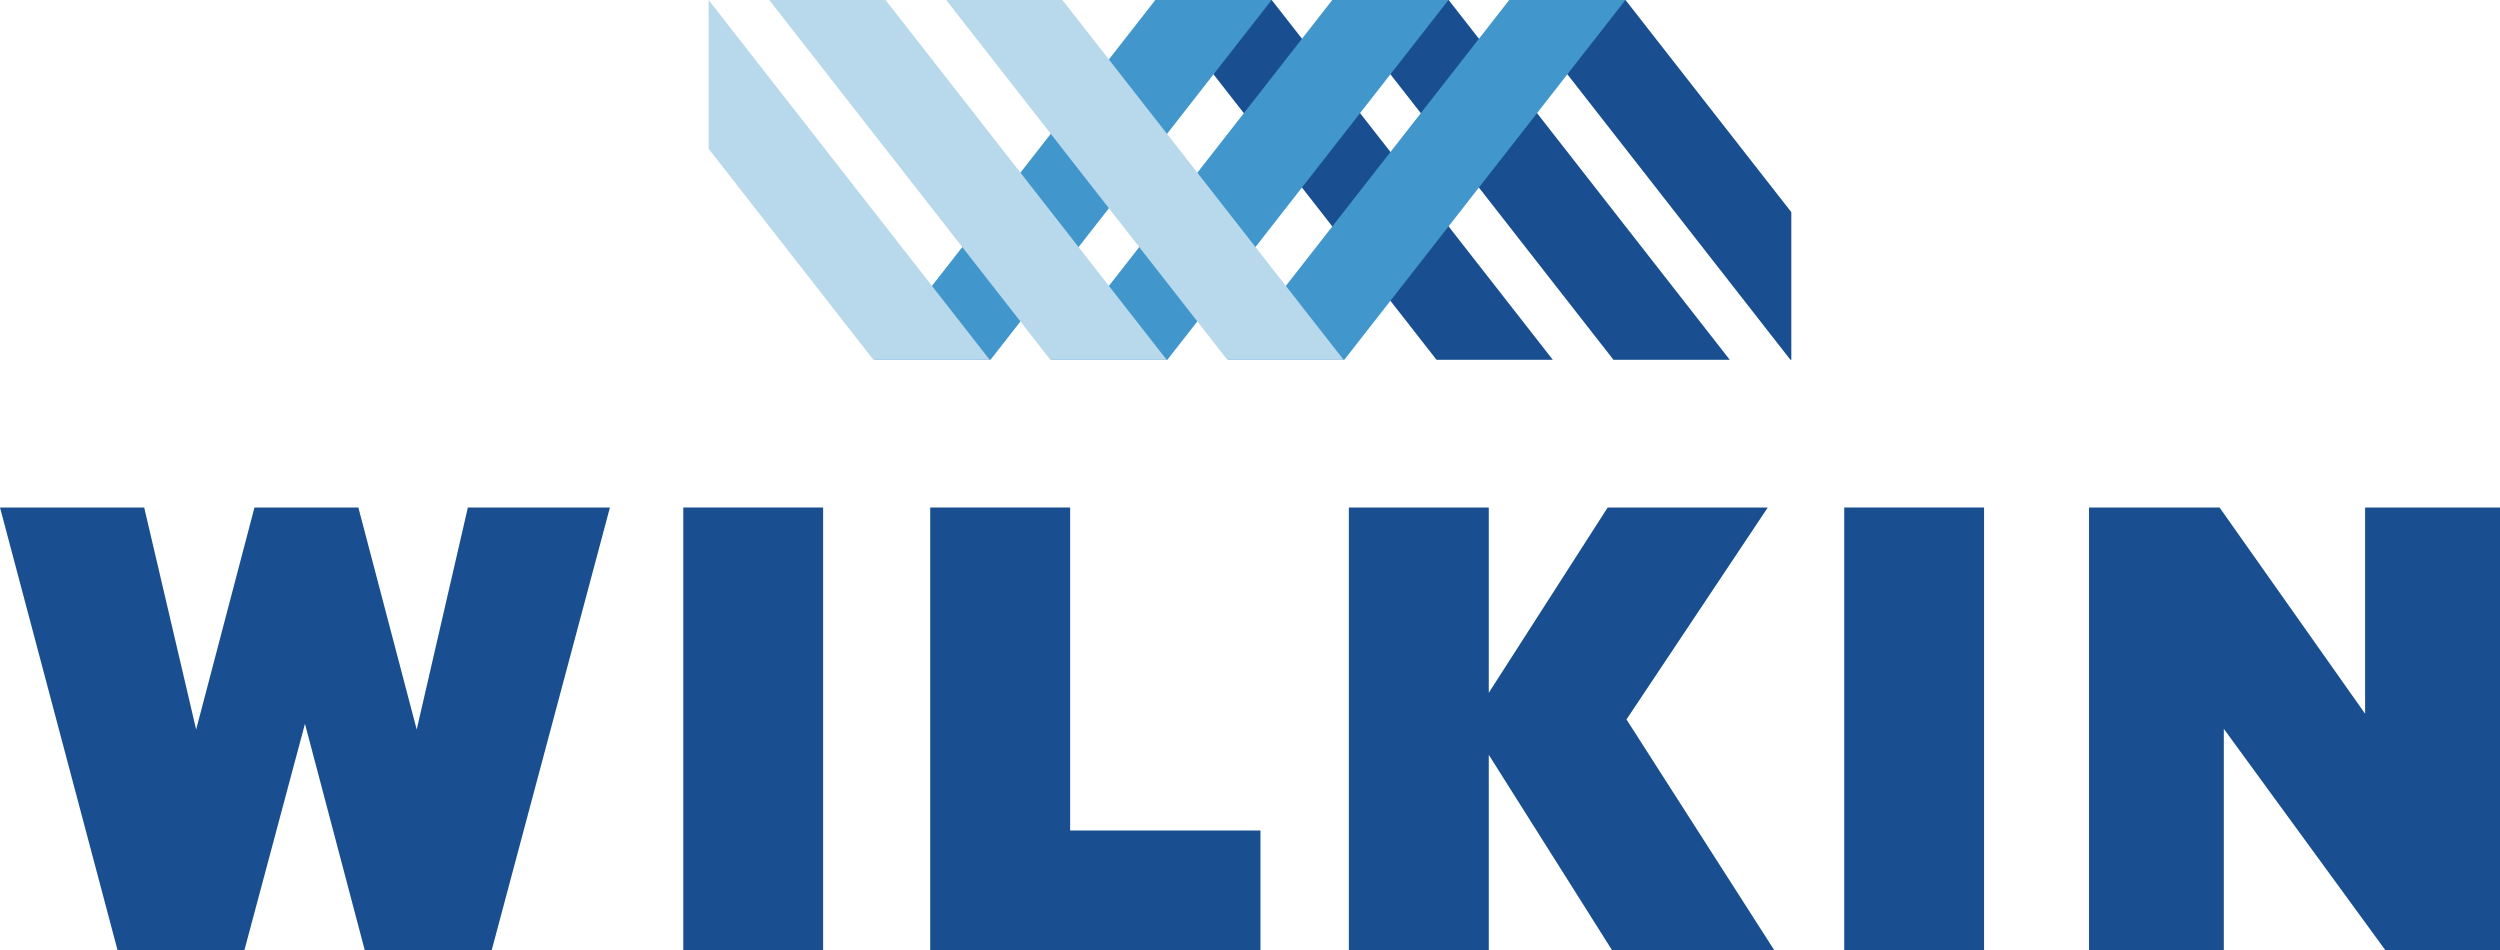 <?xml version="1.0" encoding="utf-8"?>
<!-- Generator: Adobe Illustrator 28.3.0, SVG Export Plug-In . SVG Version: 6.00 Build 0)  -->
<svg version="1.1" id="Layer_1" xmlns="http://www.w3.org/2000/svg" xmlns:xlink="http://www.w3.org/1999/xlink" x="0px" y="0px"
	 viewBox="0 0 257.98 98.05" style="enable-background:new 0 0 257.98 98.05;" xml:space="preserve">
<style type="text/css">
	.st0{fill:#194F90;}
	.st1{fill:#4197CB;}
	.st2{fill:#B8D8EB;}
</style>
<polygon class="st0" points="36.98,52.37 43,75.28 48.28,52.37 62.94,52.37 50.74,98.05 37.64,98.05 31.47,74.69 25.22,98.05 
	12.13,98.05 0,52.37 14.88,52.37 20.24,75.28 26.26,52.37 "/>
<rect x="70.51" y="52.37" class="st0" width="14.43" height="45.68"/>
<polygon class="st0" points="95.99,52.37 110.43,52.37 110.43,85.7 130.07,85.7 130.07,98.05 95.99,98.05 "/>
<polygon class="st0" points="153.63,71.49 165.9,52.37 182.42,52.37 167.84,74.24 183.09,98.05 166.35,98.05 153.63,77.89 
	153.63,98.05 139.19,98.05 139.19,52.37 153.63,52.37 "/>
<rect x="190.31" y="52.37" class="st0" width="14.43" height="45.68"/>
<polygon class="st0" points="257.98,98.05 246.15,98.05 229.48,75.21 229.48,98.05 215.57,98.05 215.57,52.37 229.04,52.37 
	244.06,73.65 244.06,52.37 257.98,52.37 "/>
<polygon class="st0" points="155.75,0 184.76,37.13 184.85,37.13 184.85,21.89 167.74,0 "/>
<polygon class="st0" points="137.49,0 166.5,37.13 178.5,37.13 149.49,0 "/>
<polygon class="st0" points="119.23,0 148.24,37.13 160.24,37.13 131.23,0 "/>
<polygon class="st1" points="119.22,0 90.21,37.13 102.21,37.13 131.22,0 "/>
<polygon class="st1" points="137.48,0 108.47,37.13 120.46,37.13 149.47,0 "/>
<polygon class="st1" points="155.74,0 126.73,37.13 138.72,37.13 167.73,0 "/>
<polygon class="st2" points="97.64,0 126.65,37.13 138.65,37.13 109.63,0 "/>
<polygon class="st2" points="79.38,0 108.39,37.13 120.39,37.13 91.38,0 "/>
<polygon class="st2" points="73.13,15.36 90.13,37.13 102.13,37.13 73.13,0.01 "/>
</svg>
